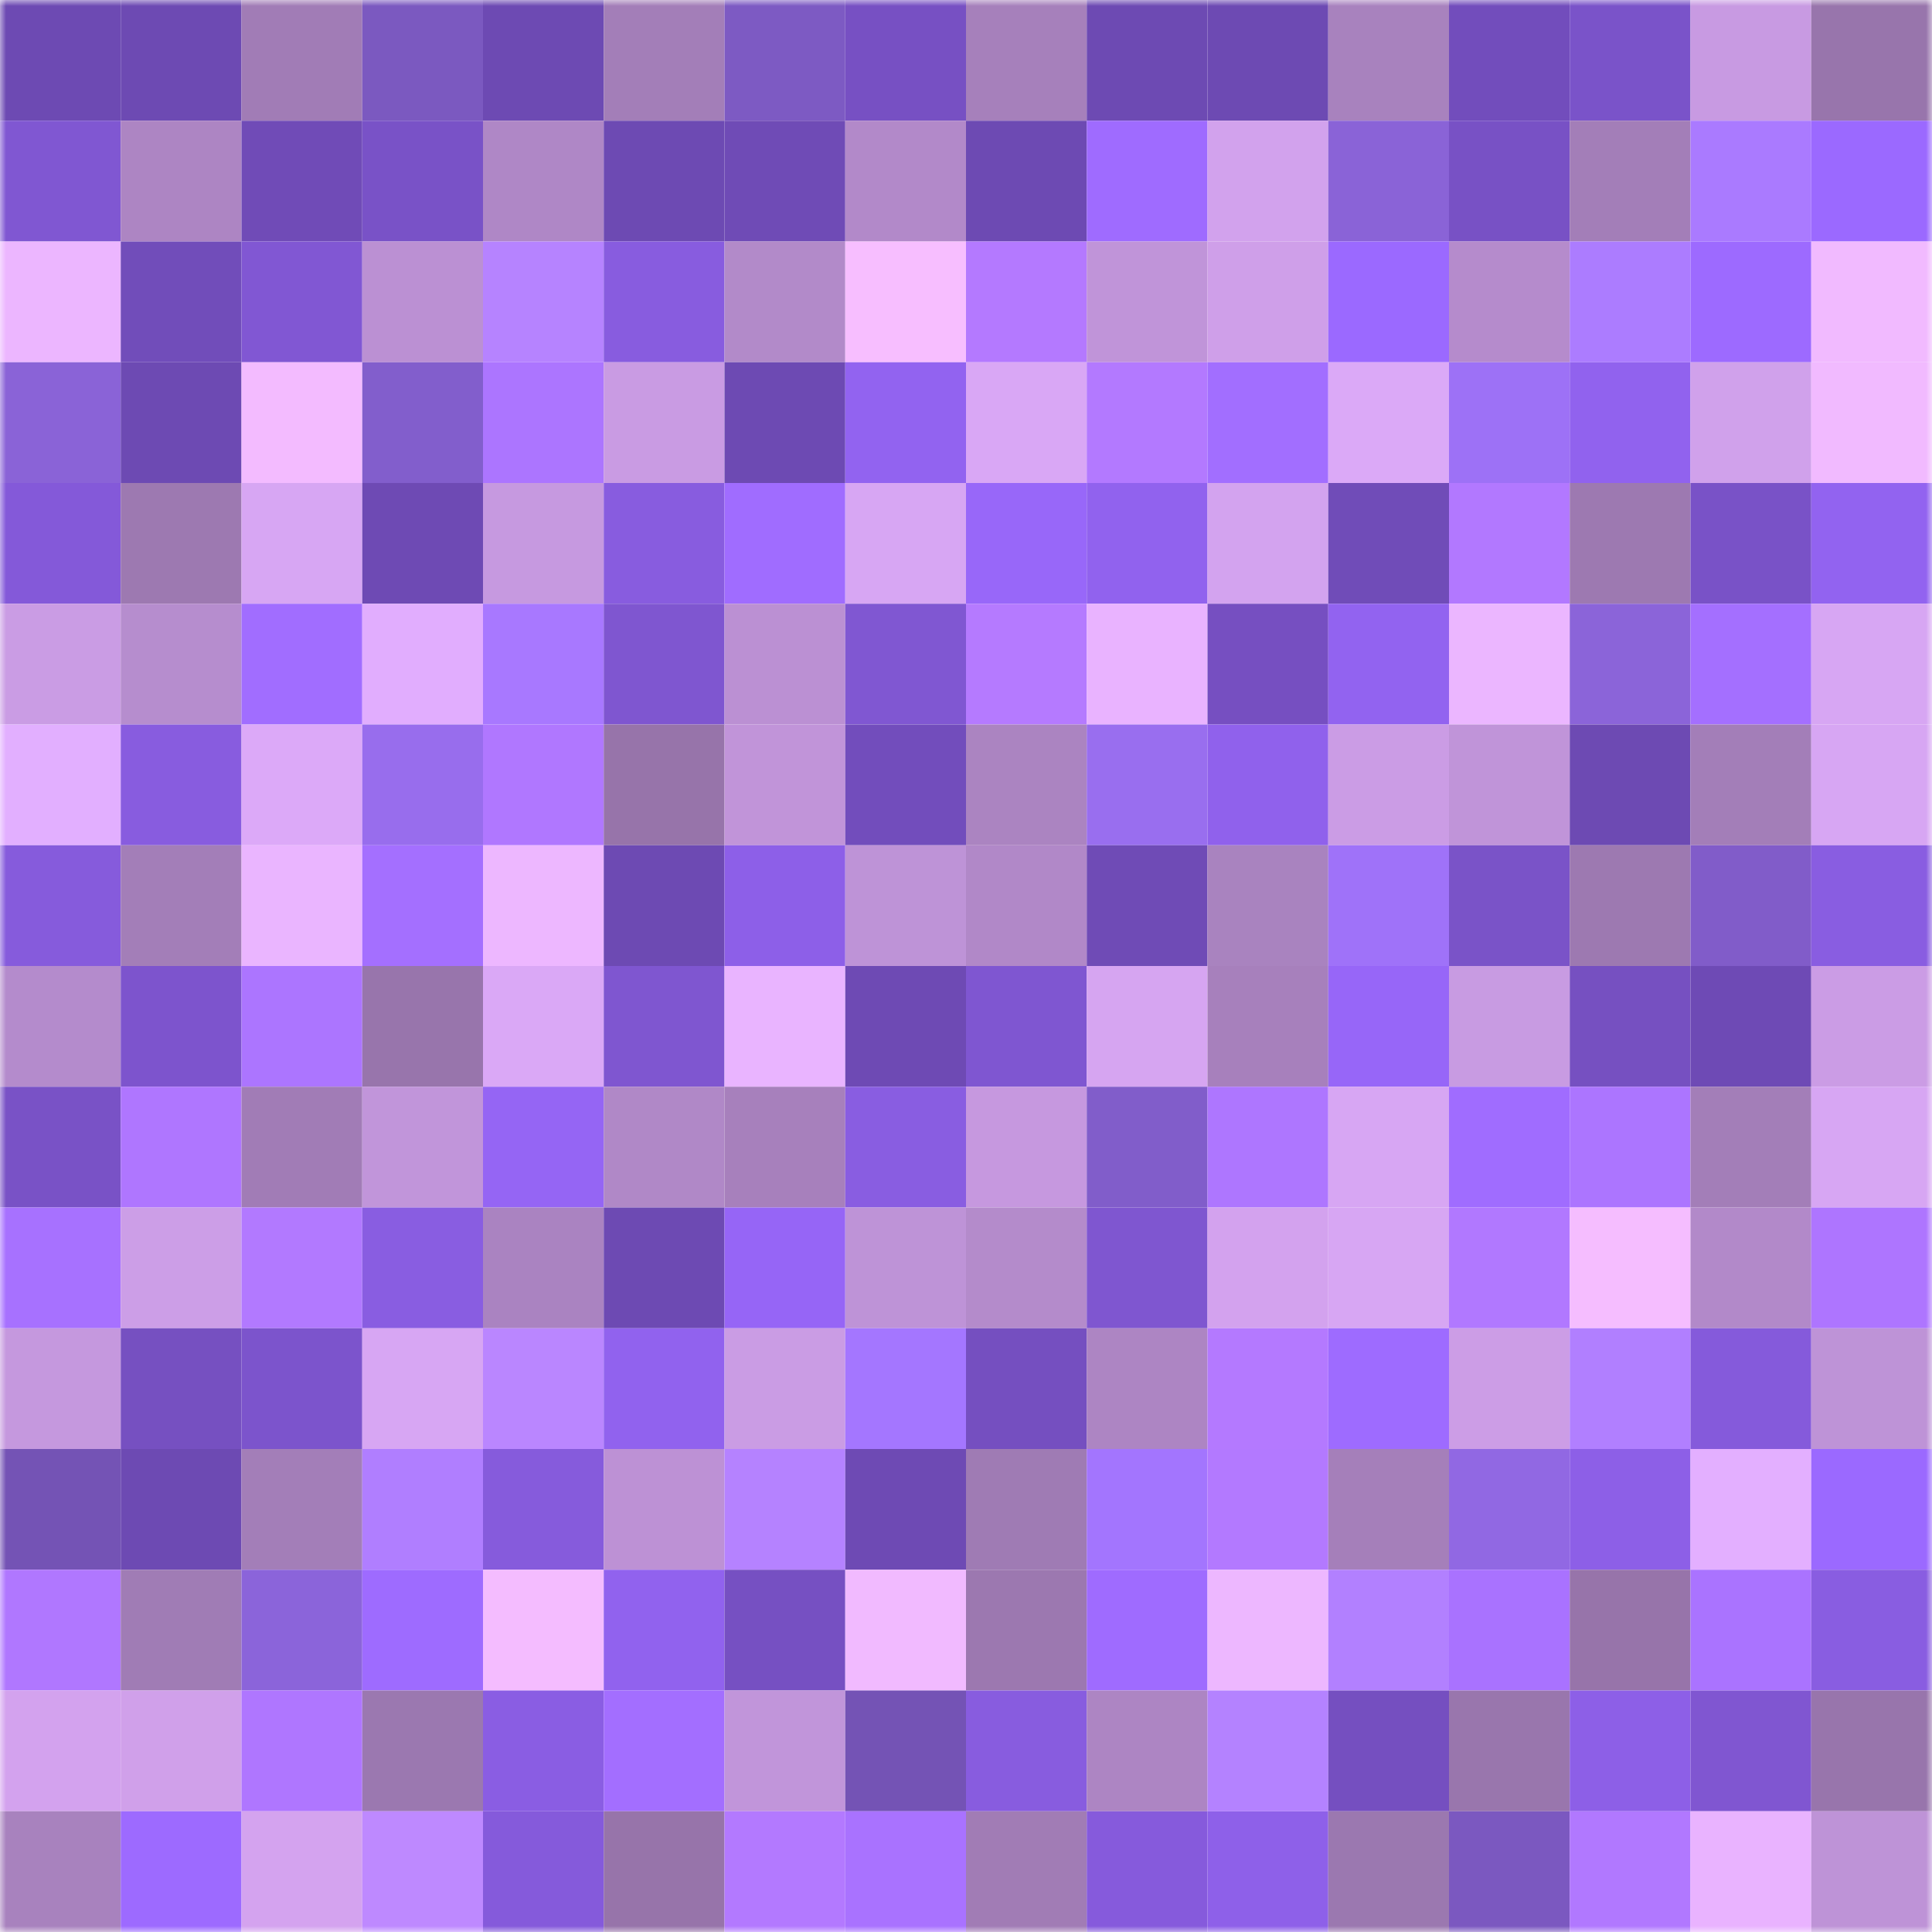 <svg viewBox="0 0 160 160" fill="none" role="img" xmlns="http://www.w3.org/2000/svg" width="240" height="240" name="linea%2Caminainyo.linea.eth"><mask id="1729872650" mask-type="alpha" maskUnits="userSpaceOnUse" x="0" y="0" width="160" height="160"><rect width="160" height="160" fill="#FFFFFF"></rect></mask><g mask="url(#1729872650)"><rect x="0" y="0" width="10" height="10" fill="#6d4ab3"></rect><rect x="10" y="0" width="10" height="10" fill="#6d4ab3"></rect><rect x="20" y="0" width="10" height="10" fill="#a17cb6"></rect><rect x="30" y="0" width="10" height="10" fill="#7b59c0"></rect><rect x="40" y="0" width="10" height="10" fill="#6d4ab3"></rect><rect x="50" y="0" width="10" height="10" fill="#a37eb8"></rect><rect x="60" y="0" width="10" height="10" fill="#7d5ac3"></rect><rect x="70" y="0" width="10" height="10" fill="#7750c3"></rect><rect x="80" y="0" width="10" height="10" fill="#a680bb"></rect><rect x="90" y="0" width="10" height="10" fill="#6d4ab3"></rect><rect x="100" y="0" width="10" height="10" fill="#6d4ab3"></rect><rect x="110" y="0" width="10" height="10" fill="#a882be"></rect><rect x="120" y="0" width="10" height="10" fill="#724dbc"></rect><rect x="130" y="0" width="10" height="10" fill="#7a53c9"></rect><rect x="140" y="0" width="10" height="10" fill="#c89ae2"></rect><rect x="150" y="0" width="10" height="10" fill="#9875ac"></rect><rect x="0" y="10" width="10" height="10" fill="#8057d2"></rect><rect x="10" y="10" width="10" height="10" fill="#ad85c3"></rect><rect x="20" y="10" width="10" height="10" fill="#704bb7"></rect><rect x="30" y="10" width="10" height="10" fill="#7952c7"></rect><rect x="40" y="10" width="10" height="10" fill="#af87c6"></rect><rect x="50" y="10" width="10" height="10" fill="#6d4ab3"></rect><rect x="60" y="10" width="10" height="10" fill="#6f4bb6"></rect><rect x="70" y="10" width="10" height="10" fill="#b289c9"></rect><rect x="80" y="10" width="10" height="10" fill="#6d4ab3"></rect><rect x="90" y="10" width="10" height="10" fill="#9f6bff"></rect><rect x="100" y="10" width="10" height="10" fill="#d2a2ed"></rect><rect x="110" y="10" width="10" height="10" fill="#8a63d7"></rect><rect x="120" y="10" width="10" height="10" fill="#7851c5"></rect><rect x="130" y="10" width="10" height="10" fill="#a37eb8"></rect><rect x="140" y="10" width="10" height="10" fill="#aa7aff"></rect><rect x="150" y="10" width="10" height="10" fill="#9b69ff"></rect><rect x="0" y="20" width="10" height="10" fill="#ecb6ff"></rect><rect x="10" y="20" width="10" height="10" fill="#714dba"></rect><rect x="20" y="20" width="10" height="10" fill="#8157d3"></rect><rect x="30" y="20" width="10" height="10" fill="#bb90d3"></rect><rect x="40" y="20" width="10" height="10" fill="#b683ff"></rect><rect x="50" y="20" width="10" height="10" fill="#885cdf"></rect><rect x="60" y="20" width="10" height="10" fill="#b28ac9"></rect><rect x="70" y="20" width="10" height="10" fill="#f7beff"></rect><rect x="80" y="20" width="10" height="10" fill="#b479ff"></rect><rect x="90" y="20" width="10" height="10" fill="#c094d9"></rect><rect x="100" y="20" width="10" height="10" fill="#cf9fe9"></rect><rect x="110" y="20" width="10" height="10" fill="#9b69ff"></rect><rect x="120" y="20" width="10" height="10" fill="#b58bcc"></rect><rect x="130" y="20" width="10" height="10" fill="#ac7cff"></rect><rect x="140" y="20" width="10" height="10" fill="#9d6aff"></rect><rect x="150" y="20" width="10" height="10" fill="#f1baff"></rect><rect x="0" y="30" width="10" height="10" fill="#8a63d7"></rect><rect x="10" y="30" width="10" height="10" fill="#6d4ab3"></rect><rect x="20" y="30" width="10" height="10" fill="#f3bbff"></rect><rect x="30" y="30" width="10" height="10" fill="#825ecc"></rect><rect x="40" y="30" width="10" height="10" fill="#ac75ff"></rect><rect x="50" y="30" width="10" height="10" fill="#c99be3"></rect><rect x="60" y="30" width="10" height="10" fill="#6d4ab3"></rect><rect x="70" y="30" width="10" height="10" fill="#9263f0"></rect><rect x="80" y="30" width="10" height="10" fill="#d9a7f5"></rect><rect x="90" y="30" width="10" height="10" fill="#b379ff"></rect><rect x="100" y="30" width="10" height="10" fill="#a26eff"></rect><rect x="110" y="30" width="10" height="10" fill="#dba9f7"></rect><rect x="120" y="30" width="10" height="10" fill="#9d71f6"></rect><rect x="130" y="30" width="10" height="10" fill="#9162ee"></rect><rect x="140" y="30" width="10" height="10" fill="#d0a1eb"></rect><rect x="150" y="30" width="10" height="10" fill="#f1baff"></rect><rect x="0" y="40" width="10" height="10" fill="#8459d9"></rect><rect x="10" y="40" width="10" height="10" fill="#9d79b1"></rect><rect x="20" y="40" width="10" height="10" fill="#d7a6f3"></rect><rect x="30" y="40" width="10" height="10" fill="#6e4ab4"></rect><rect x="40" y="40" width="10" height="10" fill="#c699e0"></rect><rect x="50" y="40" width="10" height="10" fill="#885cdf"></rect><rect x="60" y="40" width="10" height="10" fill="#a06cff"></rect><rect x="70" y="40" width="10" height="10" fill="#d7a6f3"></rect><rect x="80" y="40" width="10" height="10" fill="#9867f9"></rect><rect x="90" y="40" width="10" height="10" fill="#9162ee"></rect><rect x="100" y="40" width="10" height="10" fill="#d3a3ef"></rect><rect x="110" y="40" width="10" height="10" fill="#704cb8"></rect><rect x="120" y="40" width="10" height="10" fill="#b278ff"></rect><rect x="130" y="40" width="10" height="10" fill="#9d79b1"></rect><rect x="140" y="40" width="10" height="10" fill="#7952c7"></rect><rect x="150" y="40" width="10" height="10" fill="#9263f0"></rect><rect x="0" y="50" width="10" height="10" fill="#ca9ce4"></rect><rect x="10" y="50" width="10" height="10" fill="#b68dce"></rect><rect x="20" y="50" width="10" height="10" fill="#a16dff"></rect><rect x="30" y="50" width="10" height="10" fill="#e1adfe"></rect><rect x="40" y="50" width="10" height="10" fill="#a878ff"></rect><rect x="50" y="50" width="10" height="10" fill="#7f56d0"></rect><rect x="60" y="50" width="10" height="10" fill="#bb90d3"></rect><rect x="70" y="50" width="10" height="10" fill="#8057d2"></rect><rect x="80" y="50" width="10" height="10" fill="#b57aff"></rect><rect x="90" y="50" width="10" height="10" fill="#e9b3ff"></rect><rect x="100" y="50" width="10" height="10" fill="#764fc1"></rect><rect x="110" y="50" width="10" height="10" fill="#9263f0"></rect><rect x="120" y="50" width="10" height="10" fill="#ebb6ff"></rect><rect x="130" y="50" width="10" height="10" fill="#8b64d9"></rect><rect x="140" y="50" width="10" height="10" fill="#a46fff"></rect><rect x="150" y="50" width="10" height="10" fill="#d7a6f3"></rect><rect x="0" y="60" width="10" height="10" fill="#e2afff"></rect><rect x="10" y="60" width="10" height="10" fill="#885cdf"></rect><rect x="20" y="60" width="10" height="10" fill="#dca9f8"></rect><rect x="30" y="60" width="10" height="10" fill="#986ded"></rect><rect x="40" y="60" width="10" height="10" fill="#b077ff"></rect><rect x="50" y="60" width="10" height="10" fill="#9774aa"></rect><rect x="60" y="60" width="10" height="10" fill="#c194d9"></rect><rect x="70" y="60" width="10" height="10" fill="#724dbc"></rect><rect x="80" y="60" width="10" height="10" fill="#ab84c1"></rect><rect x="90" y="60" width="10" height="10" fill="#996eef"></rect><rect x="100" y="60" width="10" height="10" fill="#9061ec"></rect><rect x="110" y="60" width="10" height="10" fill="#cb9ce5"></rect><rect x="120" y="60" width="10" height="10" fill="#c094d9"></rect><rect x="130" y="60" width="10" height="10" fill="#6d4ab3"></rect><rect x="140" y="60" width="10" height="10" fill="#a37eb8"></rect><rect x="150" y="60" width="10" height="10" fill="#d7a6f3"></rect><rect x="0" y="70" width="10" height="10" fill="#865bdc"></rect><rect x="10" y="70" width="10" height="10" fill="#a37eb8"></rect><rect x="20" y="70" width="10" height="10" fill="#eab5ff"></rect><rect x="30" y="70" width="10" height="10" fill="#a46fff"></rect><rect x="40" y="70" width="10" height="10" fill="#edb7ff"></rect><rect x="50" y="70" width="10" height="10" fill="#6d4ab3"></rect><rect x="60" y="70" width="10" height="10" fill="#8d5fe8"></rect><rect x="70" y="70" width="10" height="10" fill="#be93d7"></rect><rect x="80" y="70" width="10" height="10" fill="#b188c8"></rect><rect x="90" y="70" width="10" height="10" fill="#6f4bb6"></rect><rect x="100" y="70" width="10" height="10" fill="#a983bf"></rect><rect x="110" y="70" width="10" height="10" fill="#9f72f9"></rect><rect x="120" y="70" width="10" height="10" fill="#7a53c8"></rect><rect x="130" y="70" width="10" height="10" fill="#9d79b1"></rect><rect x="140" y="70" width="10" height="10" fill="#815cc9"></rect><rect x="150" y="70" width="10" height="10" fill="#895de1"></rect><rect x="0" y="80" width="10" height="10" fill="#b48bcc"></rect><rect x="10" y="80" width="10" height="10" fill="#7d54cd"></rect><rect x="20" y="80" width="10" height="10" fill="#ac75ff"></rect><rect x="30" y="80" width="10" height="10" fill="#9875ac"></rect><rect x="40" y="80" width="10" height="10" fill="#daa8f6"></rect><rect x="50" y="80" width="10" height="10" fill="#7f56d0"></rect><rect x="60" y="80" width="10" height="10" fill="#e9b4ff"></rect><rect x="70" y="80" width="10" height="10" fill="#6e4ab4"></rect><rect x="80" y="80" width="10" height="10" fill="#7f56d1"></rect><rect x="90" y="80" width="10" height="10" fill="#d6a5f1"></rect><rect x="100" y="80" width="10" height="10" fill="#a780bc"></rect><rect x="110" y="80" width="10" height="10" fill="#9766f8"></rect><rect x="120" y="80" width="10" height="10" fill="#c89be2"></rect><rect x="130" y="80" width="10" height="10" fill="#7650c1"></rect><rect x="140" y="80" width="10" height="10" fill="#6e4ab5"></rect><rect x="150" y="80" width="10" height="10" fill="#cb9ce5"></rect><rect x="0" y="90" width="10" height="10" fill="#7952c6"></rect><rect x="10" y="90" width="10" height="10" fill="#af76ff"></rect><rect x="20" y="90" width="10" height="10" fill="#a17cb6"></rect><rect x="30" y="90" width="10" height="10" fill="#c195da"></rect><rect x="40" y="90" width="10" height="10" fill="#9565f4"></rect><rect x="50" y="90" width="10" height="10" fill="#b088c7"></rect><rect x="60" y="90" width="10" height="10" fill="#a780bc"></rect><rect x="70" y="90" width="10" height="10" fill="#895de1"></rect><rect x="80" y="90" width="10" height="10" fill="#c698df"></rect><rect x="90" y="90" width="10" height="10" fill="#815dca"></rect><rect x="100" y="90" width="10" height="10" fill="#ae76ff"></rect><rect x="110" y="90" width="10" height="10" fill="#d7a6f3"></rect><rect x="120" y="90" width="10" height="10" fill="#a06cff"></rect><rect x="130" y="90" width="10" height="10" fill="#ac75ff"></rect><rect x="140" y="90" width="10" height="10" fill="#a37eb8"></rect><rect x="150" y="90" width="10" height="10" fill="#d7a6f3"></rect><rect x="0" y="100" width="10" height="10" fill="#a771ff"></rect><rect x="10" y="100" width="10" height="10" fill="#cc9ee7"></rect><rect x="20" y="100" width="10" height="10" fill="#b279ff"></rect><rect x="30" y="100" width="10" height="10" fill="#895de1"></rect><rect x="40" y="100" width="10" height="10" fill="#aa83c1"></rect><rect x="50" y="100" width="10" height="10" fill="#6d4ab3"></rect><rect x="60" y="100" width="10" height="10" fill="#9665f6"></rect><rect x="70" y="100" width="10" height="10" fill="#be93d7"></rect><rect x="80" y="100" width="10" height="10" fill="#b48bcb"></rect><rect x="90" y="100" width="10" height="10" fill="#7f56d0"></rect><rect x="100" y="100" width="10" height="10" fill="#d3a2ee"></rect><rect x="110" y="100" width="10" height="10" fill="#d7a6f3"></rect><rect x="120" y="100" width="10" height="10" fill="#b178ff"></rect><rect x="130" y="100" width="10" height="10" fill="#f5bdff"></rect><rect x="140" y="100" width="10" height="10" fill="#b289c9"></rect><rect x="150" y="100" width="10" height="10" fill="#ae75ff"></rect><rect x="0" y="110" width="10" height="10" fill="#c598de"></rect><rect x="10" y="110" width="10" height="10" fill="#7650c1"></rect><rect x="20" y="110" width="10" height="10" fill="#7c54cc"></rect><rect x="30" y="110" width="10" height="10" fill="#d7a6f3"></rect><rect x="40" y="110" width="10" height="10" fill="#ba86ff"></rect><rect x="50" y="110" width="10" height="10" fill="#9162ee"></rect><rect x="60" y="110" width="10" height="10" fill="#ca9ce4"></rect><rect x="70" y="110" width="10" height="10" fill="#a476ff"></rect><rect x="80" y="110" width="10" height="10" fill="#754fc0"></rect><rect x="90" y="110" width="10" height="10" fill="#ad85c3"></rect><rect x="100" y="110" width="10" height="10" fill="#b479ff"></rect><rect x="110" y="110" width="10" height="10" fill="#9e6bff"></rect><rect x="120" y="110" width="10" height="10" fill="#cc9de6"></rect><rect x="130" y="110" width="10" height="10" fill="#b17fff"></rect><rect x="140" y="110" width="10" height="10" fill="#855adb"></rect><rect x="150" y="110" width="10" height="10" fill="#be93d7"></rect><rect x="0" y="120" width="10" height="10" fill="#7453b5"></rect><rect x="10" y="120" width="10" height="10" fill="#6d4ab3"></rect><rect x="20" y="120" width="10" height="10" fill="#a37eb8"></rect><rect x="30" y="120" width="10" height="10" fill="#b07eff"></rect><rect x="40" y="120" width="10" height="10" fill="#865bdc"></rect><rect x="50" y="120" width="10" height="10" fill="#bd91d5"></rect><rect x="60" y="120" width="10" height="10" fill="#b582ff"></rect><rect x="70" y="120" width="10" height="10" fill="#6e4ab4"></rect><rect x="80" y="120" width="10" height="10" fill="#9f7bb4"></rect><rect x="90" y="120" width="10" height="10" fill="#a375fe"></rect><rect x="100" y="120" width="10" height="10" fill="#b379ff"></rect><rect x="110" y="120" width="10" height="10" fill="#a57fba"></rect><rect x="120" y="120" width="10" height="10" fill="#9168e3"></rect><rect x="130" y="120" width="10" height="10" fill="#8d5fe7"></rect><rect x="140" y="120" width="10" height="10" fill="#e3afff"></rect><rect x="150" y="120" width="10" height="10" fill="#9b69ff"></rect><rect x="0" y="130" width="10" height="10" fill="#b077ff"></rect><rect x="10" y="130" width="10" height="10" fill="#a07cb5"></rect><rect x="20" y="130" width="10" height="10" fill="#8b64da"></rect><rect x="30" y="130" width="10" height="10" fill="#9e6bff"></rect><rect x="40" y="130" width="10" height="10" fill="#f4bcff"></rect><rect x="50" y="130" width="10" height="10" fill="#9162ee"></rect><rect x="60" y="130" width="10" height="10" fill="#7650c2"></rect><rect x="70" y="130" width="10" height="10" fill="#f1baff"></rect><rect x="80" y="130" width="10" height="10" fill="#9c78b0"></rect><rect x="90" y="130" width="10" height="10" fill="#9f6bff"></rect><rect x="100" y="130" width="10" height="10" fill="#edb7ff"></rect><rect x="110" y="130" width="10" height="10" fill="#b280ff"></rect><rect x="120" y="130" width="10" height="10" fill="#a972ff"></rect><rect x="130" y="130" width="10" height="10" fill="#9774aa"></rect><rect x="140" y="130" width="10" height="10" fill="#aa73ff"></rect><rect x="150" y="130" width="10" height="10" fill="#895de1"></rect><rect x="0" y="140" width="10" height="10" fill="#d3a2ee"></rect><rect x="10" y="140" width="10" height="10" fill="#d0a0ea"></rect><rect x="20" y="140" width="10" height="10" fill="#af76ff"></rect><rect x="30" y="140" width="10" height="10" fill="#9b78b0"></rect><rect x="40" y="140" width="10" height="10" fill="#8a5de3"></rect><rect x="50" y="140" width="10" height="10" fill="#a36eff"></rect><rect x="60" y="140" width="10" height="10" fill="#c195da"></rect><rect x="70" y="140" width="10" height="10" fill="#7453b5"></rect><rect x="80" y="140" width="10" height="10" fill="#885cdf"></rect><rect x="90" y="140" width="10" height="10" fill="#ad85c3"></rect><rect x="100" y="140" width="10" height="10" fill="#b482ff"></rect><rect x="110" y="140" width="10" height="10" fill="#754fc0"></rect><rect x="120" y="140" width="10" height="10" fill="#9976ad"></rect><rect x="130" y="140" width="10" height="10" fill="#8d5fe7"></rect><rect x="140" y="140" width="10" height="10" fill="#8056d1"></rect><rect x="150" y="140" width="10" height="10" fill="#9875ac"></rect><rect x="0" y="150" width="10" height="10" fill="#a882be"></rect><rect x="10" y="150" width="10" height="10" fill="#9d6aff"></rect><rect x="20" y="150" width="10" height="10" fill="#d4a3ef"></rect><rect x="30" y="150" width="10" height="10" fill="#be89ff"></rect><rect x="40" y="150" width="10" height="10" fill="#855adb"></rect><rect x="50" y="150" width="10" height="10" fill="#9774aa"></rect><rect x="60" y="150" width="10" height="10" fill="#b379ff"></rect><rect x="70" y="150" width="10" height="10" fill="#a972ff"></rect><rect x="80" y="150" width="10" height="10" fill="#a17cb5"></rect><rect x="90" y="150" width="10" height="10" fill="#865adc"></rect><rect x="100" y="150" width="10" height="10" fill="#8e60e9"></rect><rect x="110" y="150" width="10" height="10" fill="#9b78b0"></rect><rect x="120" y="150" width="10" height="10" fill="#7b58c0"></rect><rect x="130" y="150" width="10" height="10" fill="#b178ff"></rect><rect x="140" y="150" width="10" height="10" fill="#e9b3ff"></rect><rect x="150" y="150" width="10" height="10" fill="#be93d7"></rect></g></svg>